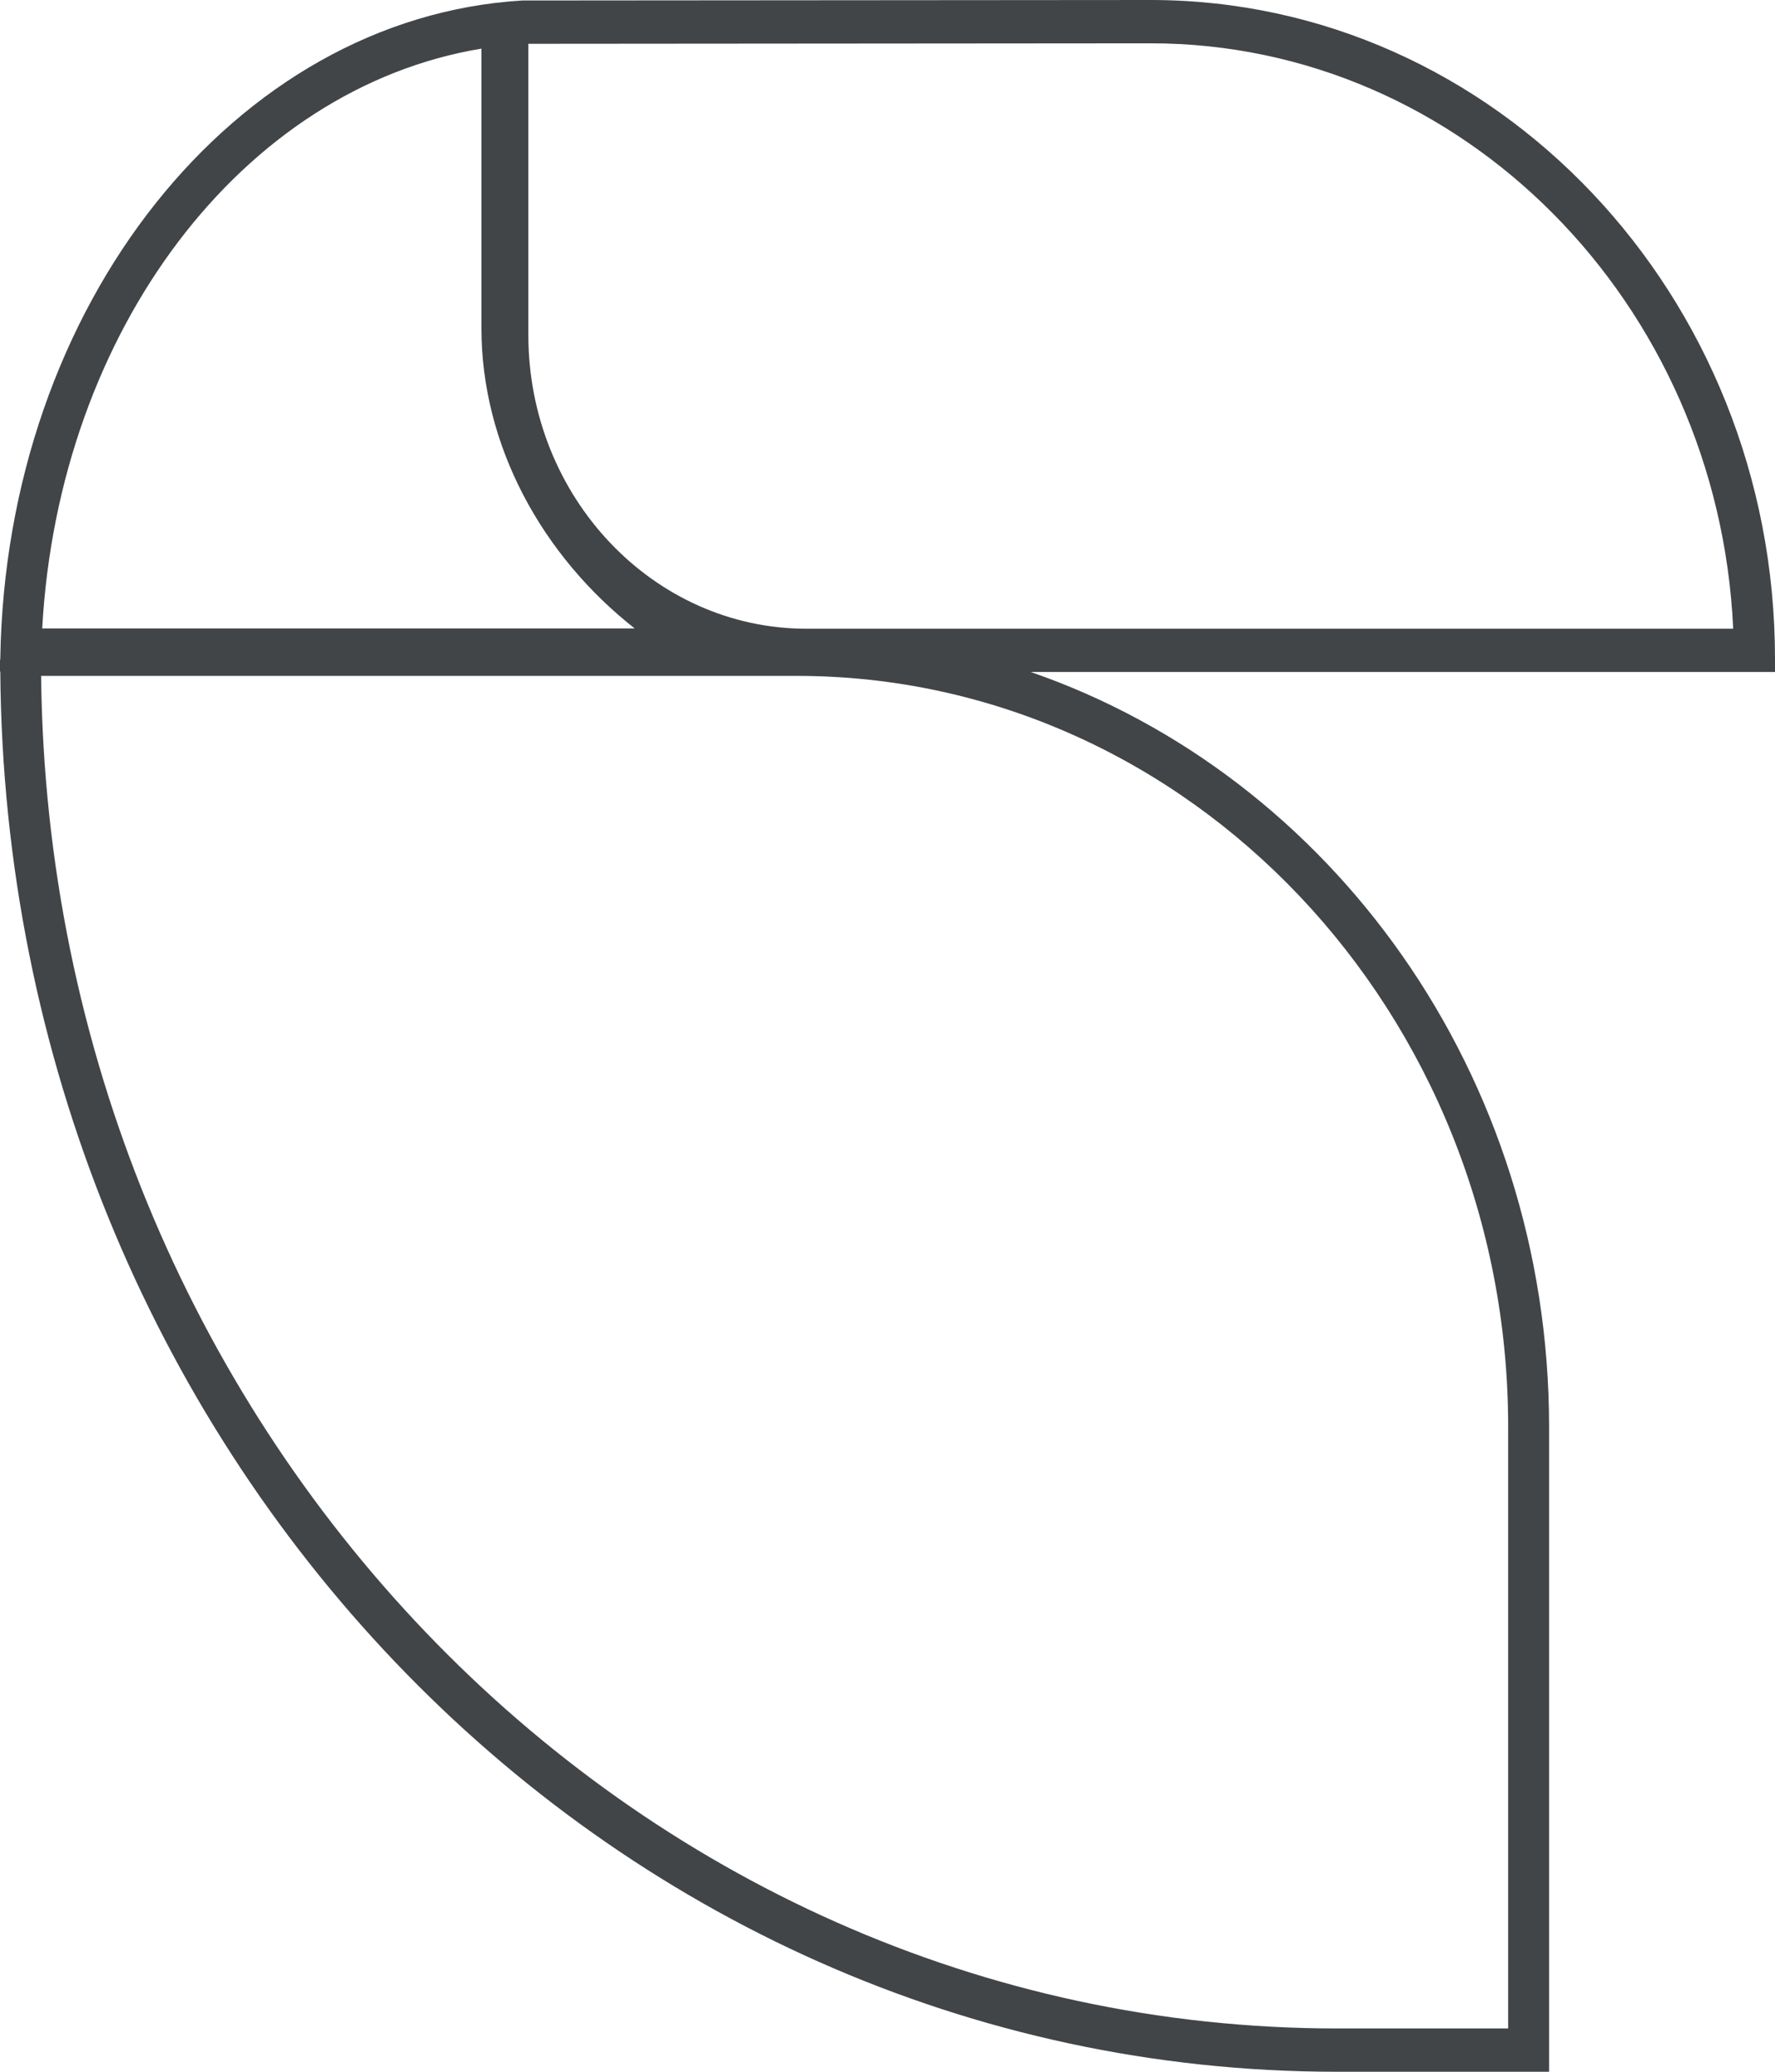 <svg width="18" height="21" viewBox="0 0 18 21" fill="none" xmlns="http://www.w3.org/2000/svg">
<path d="M18 6.678C18 2.991 15.166 0 11.669 0L5.296 0.005C2.383 0.181 0.059 3.089 0.003 6.675L0 6.697C0 6.715 0 6.731 0 6.747C0 6.767 0 6.786 0 6.807H0.003C0.059 14.656 6.106 21 13.558 21H15.709V14.463C15.709 10.892 13.504 7.865 10.451 6.811H18V6.678ZM4.882 0.493V3.325C4.882 4.523 5.502 5.636 6.436 6.37H0.428C0.595 3.347 2.461 0.893 4.882 0.493ZM15.294 14.463V20.561H13.56C6.361 20.561 0.496 14.425 0.417 6.851H8.079C12.057 6.851 15.294 10.265 15.294 14.463ZM8.179 6.373C6.624 6.373 5.358 5.037 5.358 3.396V0.444L11.669 0.439C14.833 0.439 17.425 3.073 17.576 6.373H8.178H8.179Z" fill="#424547"/>
</svg>
